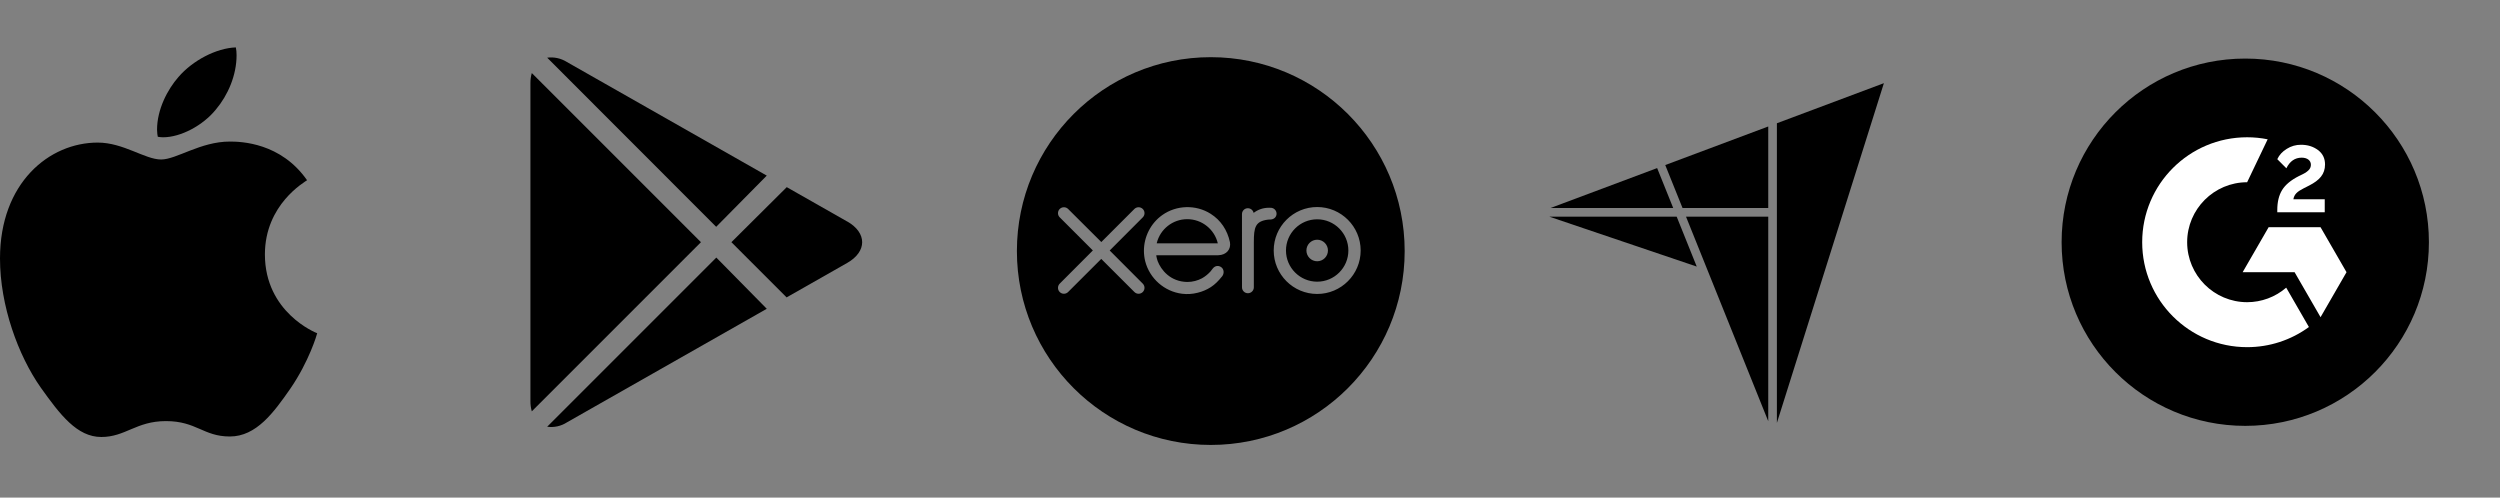 <svg width="211" height="42" viewBox="0 0 211 42" fill="none" xmlns="http://www.w3.org/2000/svg">
<rect x="0" y="0" width="211" height="42" fill="#808080" stroke="none"/>
<g clip-path="url(#clip0_502_18646)">
<path d="M25.916 15.211C25.725 15.359 22.358 17.256 22.358 21.476C22.358 26.356 26.642 28.082 26.771 28.125C26.751 28.23 26.09 30.489 24.512 32.791C23.104 34.817 21.634 36.84 19.398 36.84C17.162 36.84 16.587 35.541 14.005 35.541C11.49 35.541 10.595 36.882 8.55 36.882C6.504 36.882 5.077 35.008 3.436 32.706C1.536 30.003 0 25.803 0 21.817C0 15.425 4.157 12.034 8.247 12.034C10.421 12.034 12.233 13.461 13.598 13.461C14.896 13.461 16.922 11.948 19.395 11.948C20.332 11.948 23.699 12.034 25.916 15.211ZM18.221 9.242C19.244 8.028 19.967 6.345 19.967 4.661C19.967 4.428 19.947 4.191 19.905 4C18.241 4.062 16.261 5.108 15.067 6.493C14.13 7.558 13.255 9.242 13.255 10.949C13.255 11.205 13.298 11.462 13.318 11.544C13.423 11.564 13.594 11.587 13.765 11.587C15.258 11.587 17.136 10.587 18.221 9.242Z" fill="black"/>
</g>
<path d="M46.182 4.868C46.761 4.792 47.349 4.921 47.843 5.231L64.715 14.822L60.445 19.143L46.182 4.868ZM44.884 6.165C44.803 6.448 44.764 6.741 44.768 7.035V33.847C44.764 34.142 44.803 34.434 44.884 34.717L59.16 20.441L44.884 6.165ZM60.458 21.739L46.182 36.015C46.762 36.097 47.351 35.968 47.843 35.651L64.715 26.061L60.458 21.739ZM71.515 18.702L66.402 15.795L61.73 20.441L66.389 25.1L71.502 22.193C73.189 21.233 73.189 19.65 71.502 18.689L71.515 18.702Z" fill="black"/>
<path d="M102.19 37.553C111.227 37.553 118.554 30.227 118.554 21.19C118.554 12.153 111.227 4.826 102.19 4.826C93.153 4.826 85.826 12.153 85.826 21.19C85.827 30.227 93.153 37.553 102.19 37.553ZM111.17 24.81C109.147 24.81 107.501 23.165 107.501 21.142C107.501 19.119 109.147 17.473 111.17 17.473C113.193 17.474 114.84 19.12 114.84 21.142C114.84 23.165 113.193 24.81 111.17 24.81ZM101.091 24.705C100.645 24.82 100.213 24.846 99.771 24.793C98.279 24.61 97.027 23.507 96.656 22.052C96.583 21.759 96.547 21.461 96.547 21.167C96.547 19.992 97.113 18.851 98.093 18.154C99.295 17.3 100.938 17.256 102.182 18.046C103.033 18.584 103.591 19.423 103.807 20.443C103.913 21.021 103.528 21.526 102.813 21.542C102.813 21.542 97.899 21.543 97.59 21.543C97.591 21.567 97.594 21.593 97.597 21.62C97.623 21.764 97.66 21.905 97.708 22.041C97.985 22.766 98.764 23.781 100.219 23.798C100.663 23.795 101.083 23.683 101.449 23.487C101.738 23.326 101.978 23.118 102.172 22.904C102.236 22.827 102.296 22.75 102.348 22.675C102.592 22.363 102.903 22.42 103.087 22.561C103.306 22.729 103.342 23.081 103.144 23.328C103.138 23.335 103.132 23.341 103.126 23.347C102.839 23.707 102.542 24.009 102.188 24.237C101.846 24.456 101.474 24.611 101.091 24.705ZM96.096 24.793C95.96 24.793 95.832 24.739 95.734 24.637L92.946 21.852L90.148 24.646C90.053 24.741 89.927 24.793 89.794 24.793C89.519 24.793 89.294 24.569 89.294 24.293C89.294 24.158 89.348 24.031 89.446 23.934L92.237 21.138L89.445 18.346C89.348 18.251 89.294 18.125 89.294 17.991C89.294 17.715 89.519 17.491 89.794 17.491C89.927 17.491 90.053 17.542 90.148 17.636L92.951 20.428C92.99 20.389 95.74 17.64 95.74 17.639C95.835 17.544 95.962 17.491 96.096 17.491C96.372 17.491 96.597 17.715 96.597 17.991C96.597 18.123 96.545 18.248 96.452 18.343L93.659 21.142L96.451 23.94C96.544 24.035 96.596 24.16 96.596 24.293C96.596 24.569 96.372 24.793 96.096 24.793ZM105.324 24.749C105.048 24.749 104.824 24.525 104.824 24.25C104.823 24.189 104.822 18.071 104.822 18.07C104.823 17.795 105.043 17.574 105.318 17.574C105.556 17.574 105.758 17.743 105.807 17.968C106.179 17.681 106.625 17.535 107.086 17.535L107.241 17.536C107.517 17.536 107.742 17.76 107.742 18.036C107.742 18.311 107.531 18.516 107.235 18.526C107.234 18.526 107.125 18.523 107.025 18.536C105.94 18.672 105.825 19.184 105.824 20.45V24.25C105.824 24.525 105.598 24.748 105.324 24.749ZM102.783 20.538C102.507 19.369 101.457 18.498 100.204 18.498C98.966 18.498 97.926 19.348 97.635 20.496C97.634 20.51 97.633 20.524 97.633 20.538H102.783ZM111.17 23.774C112.621 23.774 113.803 22.594 113.803 21.142C113.803 19.691 112.621 18.509 111.17 18.509C109.718 18.509 108.537 19.691 108.536 21.142C108.537 22.594 109.718 23.774 111.17 23.774ZM111.171 22.05C110.669 22.05 110.261 21.643 110.261 21.141C110.261 20.64 110.669 20.232 111.171 20.232C111.672 20.233 112.079 20.64 112.079 21.141C112.079 21.642 111.672 22.05 111.171 22.05Z" fill="black"/>
<path d="M149.97 35.692V10.403L159 7.02L149.97 35.692ZM149.24 18.288V35.55L142.3 18.288H149.24ZM141.513 18.288L143.205 22.499L130.767 18.288H141.513ZM141.219 17.557H130.861L139.863 14.186L141.219 17.557ZM149.24 17.557H142.006L140.547 13.93L149.24 10.675V17.557Z" fill="black"/>
<g clip-path="url(#clip1_502_18646)">
<path d="M189.5 35.943C198.06 35.943 205 29.003 205 20.443C205 11.883 198.06 4.943 189.5 4.943C180.94 4.943 174 11.883 174 20.443C174 29.003 180.94 35.943 189.5 35.943Z" fill="black"/>
<path d="M196.208 16.816H193.561C193.632 16.401 193.889 16.168 194.41 15.905L194.897 15.657C195.768 15.21 196.233 14.705 196.233 13.88C196.233 13.363 196.031 12.953 195.632 12.659C195.232 12.364 194.76 12.219 194.209 12.219C193.782 12.214 193.363 12.333 193.003 12.563C192.64 12.786 192.37 13.074 192.203 13.434L192.969 14.203C193.266 13.601 193.697 13.307 194.264 13.307C194.745 13.307 195.039 13.555 195.039 13.899C195.039 14.187 194.897 14.426 194.345 14.705L194.032 14.857C193.353 15.201 192.882 15.595 192.609 16.041C192.336 16.487 192.203 17.049 192.203 17.727V17.913H196.208V16.816ZM195.855 19.178H191.471L189.28 22.973H193.663L195.855 26.77L198.046 22.973L195.855 19.178Z" fill="white"/>
<path d="M189.658 25.505C186.868 25.505 184.596 23.233 184.596 20.443C184.596 17.653 186.868 15.381 189.658 15.381L191.391 11.757C190.82 11.643 190.24 11.586 189.658 11.586C184.766 11.586 180.801 15.551 180.801 20.443C180.801 25.335 184.766 29.3 189.658 29.3C191.533 29.303 193.359 28.708 194.872 27.601L192.956 24.278C192.04 25.069 190.869 25.505 189.658 25.505Z" fill="white"/>
</g>
<defs>
<clipPath id="clip0_502_18646">
<rect width="26.767" height="32.886" fill="white" transform="translate(0 4)"/>
</clipPath>
<clipPath id="clip1_502_18646">
<rect width="31" height="31" fill="white" transform="translate(174 4.943)"/>
</clipPath>
</defs>
</svg>

